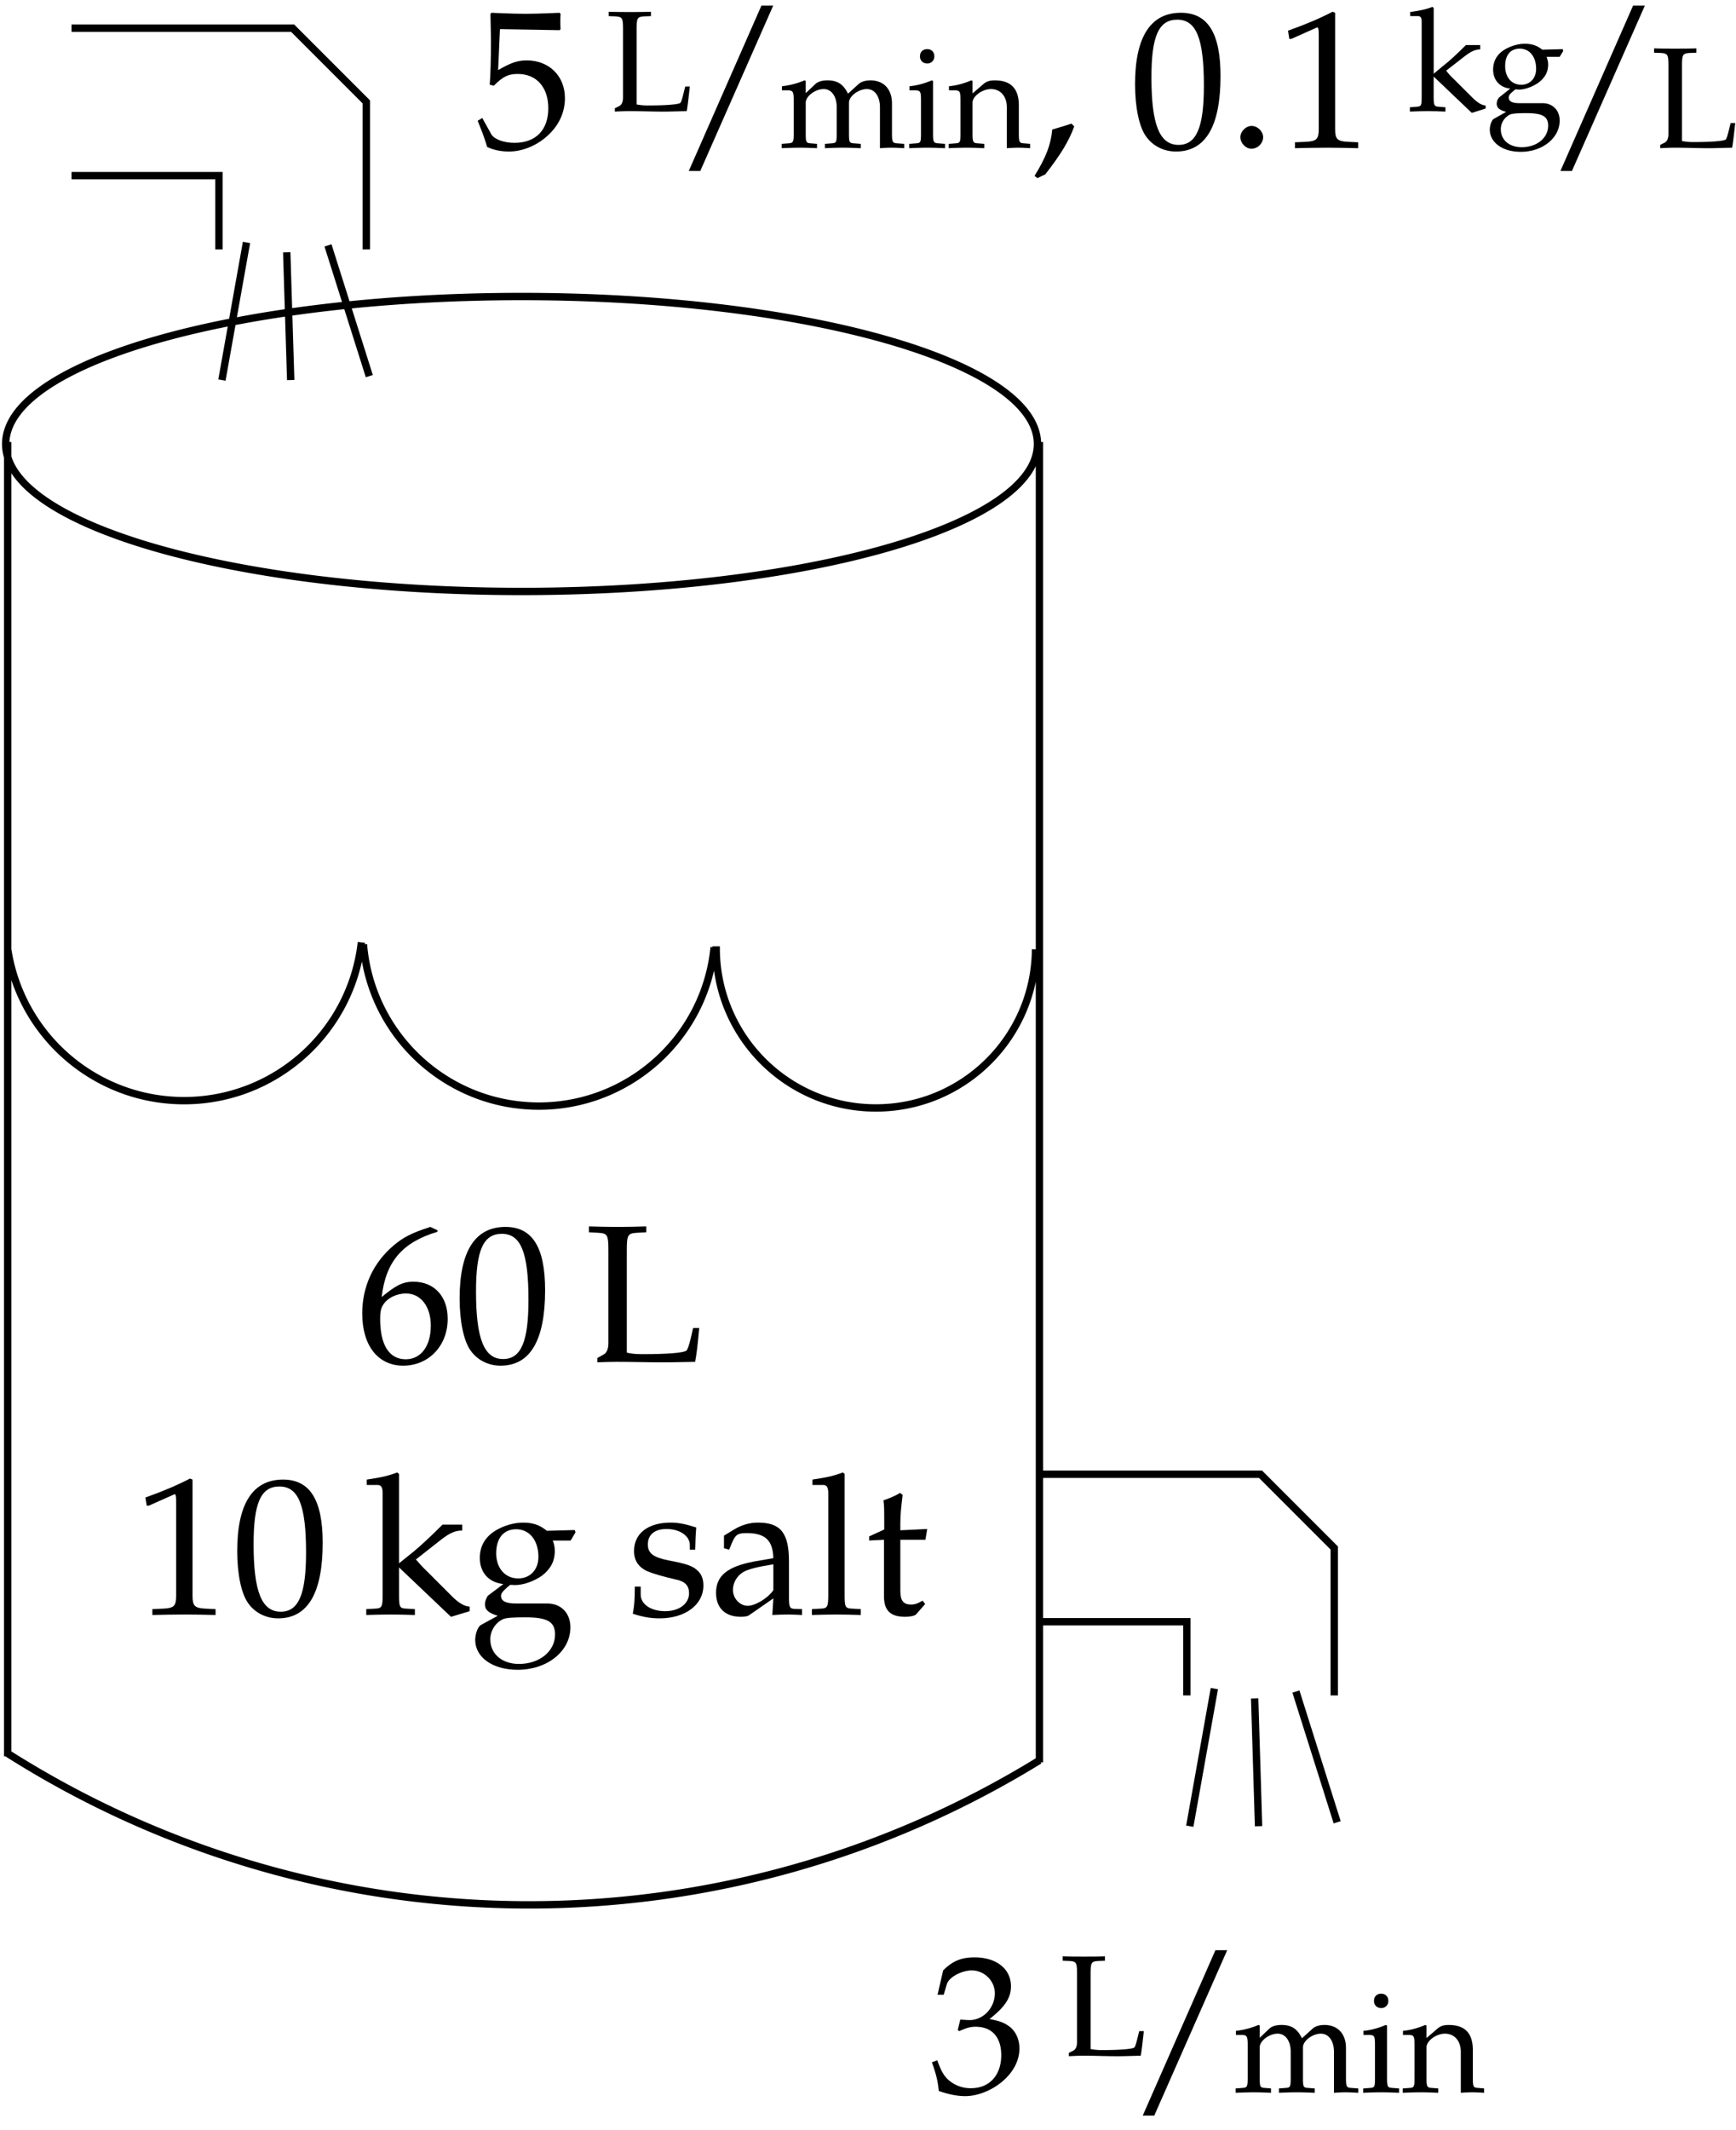 <svg xmlns="http://www.w3.org/2000/svg" xmlns:xlink="http://www.w3.org/1999/xlink" width="106pt" height="130pt" viewBox="0 0 106 130"><defs><symbol overflow="visible" id="a"><path style="stroke:none" d="M5.484-3.031c0-1.344-.968-2.297-2.328-2.297-.578 0-1 .156-1.75.594l.11-2.5 3.64.062.063-.062c-.016-.22-.016-.282-.016-.47 0-.187 0-.25.016-.468l-.063-.062s-1.265.062-2.078.062C2.266-8.172 1-8.234 1-8.234l-.063.062.032 1.64c0 1.048-.031 2.157-.078 2.688l.25.063c.562-.563.875-.719 1.468-.719 1.141 0 1.86.813 1.86 2.094 0 1.328-.766 2.11-2.063 2.11-.656 0-1.25-.22-1.422-.532l-.546-.985-.282.172C.437-.953.578-.578.734-.047c.344.172.813.281 1.329.281.812 0 1.656-.343 2.312-.921.734-.641 1.11-1.454 1.11-2.344zm0 0"/></symbol><symbol overflow="visible" id="c"><path style="stroke:none" d="M6.203-8.672h-.719L1.047 1.422h.703zm0 0"/></symbol><symbol overflow="visible" id="g"><path style="stroke:none" d="m2.61-1.297-.172-.172c-.329.11-.532.172-1.172.36C1.187-.203.89.578.187 1.719l.172.14.485-.234c.969-1.25 1.422-2 1.765-2.922zm0 0"/></symbol><symbol overflow="visible" id="h"><path style="stroke:none" d="M5.563-4.375c0-2.625-.782-3.86-2.422-3.86-1.844 0-2.797 1.47-2.797 4.36 0 1.406.25 2.61.672 3.188.421.593 1.093.921 1.828.921 1.812 0 2.719-1.546 2.719-4.609zm-1.016.594c0 2.547-.453 3.61-1.547 3.61-1.156 0-1.656-1.22-1.656-4.126 0-2.531.453-3.516 1.578-3.516 1.172 0 1.625 1.172 1.625 4.032zm0 0"/></symbol><symbol overflow="visible" id="i"><path style="stroke:none" d="M2.188-.64c0-.344-.329-.688-.704-.688-.359 0-.687.344-.687.687 0 .36.328.704.672.704.39 0 .718-.329.718-.704zm0 0"/></symbol><symbol overflow="visible" id="j"><path style="stroke:none" d="M5 .031v-.36l-.625-.03c-.656-.032-.781-.172-.781-.782v-7.093l-.156-.063c-.782.406-1.626.766-2.72 1.156l.079.5h.125c.531-.234 1.047-.468 1.578-.703.063 0 .094.11.094.407v5.796c0 .61-.125.75-.781.782l-.672.03v.36C1.812.016 2.469 0 3.125 0c.61 0 1.25.016 1.875.031zm0 0"/></symbol><symbol overflow="visible" id="m"><path style="stroke:none" d="M5.516-2.672c0-.578-.235-1.078-.657-1.375-.312-.219-.578-.312-1.171-.422C4.64-5.219 5-5.766 5-6.469c0-1.062-.89-1.765-2.219-1.765-.812 0-1.344.218-1.922.796L.516-5.952H.89l.203-.672c.14-.406.89-.813 1.515-.813.766 0 1.407.641 1.407 1.391 0 .89-.704 1.64-1.547 1.64-.11 0-.563-.03-.563-.03l-.156.64.094.063c.453-.204.672-.266 1-.266 1 0 1.562.64 1.562 1.734 0 1.22-.718 2.016-1.843 2.016a2.035 2.035 0 0 1-1.391-.516C.89-1.03.734-1.296.5-1.953l-.328.125c.266.734.36 1.156.422 1.75.64.219 1.156.312 1.61.312 1.437 0 3.312-1.25 3.312-2.906zm0 0"/></symbol><symbol overflow="visible" id="n"><path style="stroke:none" d="M5.594-2.625C5.594-4 4.766-4.891 3.5-4.891c-.703 0-1.14.282-1.938.938.25-2.172 1.266-3.344 3.407-3.985v-.093l-.438-.203c-1.156.375-1.64.625-2.25 1.14C1.047-6.047.375-4.594.375-2.954c0 1.97.969 3.188 2.5 3.188 1.563 0 2.719-1.218 2.719-2.859zm-1.032.422c0 1.25-.609 2.047-1.53 2.047-1.016 0-1.563-.875-1.563-2.469 0-.422.047-.656.187-.86.25-.406.813-.687 1.39-.687.907 0 1.517.797 1.517 1.969zm0 0"/></symbol><symbol overflow="visible" id="o"><path style="stroke:none" d="M7-2.063h-.375l-.14.61c-.11.469-.204.719-.266.766-.157.14-1.203.218-2.625.218-.422 0-.703-.015-1.016-.094v-6.234c0-.953.063-1.047.61-1.078l.578-.031v-.36c-.594.016-1.172.032-1.75.032-.594 0-1.172-.016-1.75-.032v.36l.578.031c.547.031.61.125.61 1.078v5.656c0 .36-.11.61-.313.704l-.36.203V.03C1.171.016 1.562 0 1.953 0c.938 0 1.86.031 2.797.031.5 0 .375 0 2-.031.094-.516.14-.89.25-2.063zm0 0"/></symbol><symbol overflow="visible" id="p"><path style="stroke:none" d="M6.563-.203v-.281c-.282 0-.641-.204-1.016-.563l-1.5-1.5c-.438-.422-.563-.578-.766-.812l1.531-1.204c.563-.437.891-.562 1.297-.562v-.36H4.906c-.765.766-1.328 1.282-1.781 1.657l-.875.703v-5.453l-.11-.094c-.53.203-.921.297-1.859.438v.328h.656c.22 0 .313.14.313.5v6.187c0 .75-.047.844-.453.86L.25-.33v.36c.5-.014 1-.03 1.5-.03s.969.016 1.469.031v-.36l-.531-.03c-.407-.016-.438-.11-.438-.86v-1.656L5.422.141zm0 0"/></symbol><symbol overflow="visible" id="q"><path style="stroke:none" d="m6.5-5.016-.047-.14-1.703.047c-.438-.36-.86-.5-1.453-.5-.531 0-1.14.171-1.625.453C1-4.766.656-4.188.656-3.453c0 .89.547 1.5 1.438 1.594l-.953.718c-.11.188-.172.344-.172.516 0 .344.219.531.781.703L.719.641c-.172.093-.344.53-.344.906 0 1.078 1.078 1.828 2.594 1.828 1.797 0 3.219-1.125 3.219-2.594 0-.86-.563-1.453-1.407-1.453H2.875c-.625 0-.922-.14-.922-.469 0-.156.11-.28.406-.546.079-.063.11-.079.157-.125.109 0 .187.015.28.015.517 0 1.142-.219 1.642-.562.53-.407.796-.875.796-1.516 0-.234-.03-.39-.125-.64h1.094zm-2.266 1.5c0 .782-.5 1.313-1.234 1.313-.797 0-1.344-.625-1.344-1.531 0-.922.453-1.47 1.219-1.47.813 0 1.36.673 1.36 1.688zM5.25 1.22c0 1.031-.953 1.797-2.203 1.797-1.031 0-1.75-.61-1.75-1.5 0-.532.312-1.016.781-1.235.188-.078.531-.11 1.36-.11C4.78.172 5.25.438 5.25 1.22zm0 0"/></symbol><symbol overflow="visible" id="r"><path style="stroke:none" d="M4.672-1.766c0-.375-.094-.656-.328-.89-.313-.313-.703-.438-1.766-.64-.969-.188-1.297-.438-1.297-.985 0-.594.422-.938 1.14-.938.813 0 1.423.422 1.423.985v.28h.328c.016-.702.031-.983.062-1.358-.64-.204-1.062-.297-1.562-.297-1.375 0-2.235.656-2.235 1.734 0 .578.266.984.813 1.234.328.141.969.329 1.781.516.531.11.766.375.766.828 0 .64-.61 1.094-1.453 1.094-.875 0-1.5-.422-1.5-1.016v-.484h-.36C.484-.891.454-.531.36-.047.984.156 1.453.234 2 .234c1.563 0 2.672-.828 2.672-2zm0 0"/></symbol><symbol overflow="visible" id="s"><path style="stroke:none" d="M5.625.031v-.36l-.469-.015c-.281-.015-.328-.11-.328-.703v-2.187c0-1.735-.5-2.375-1.89-2.375-.516 0-.985.14-1.438.406l-.64.39v.766l.312.094.156-.375c.234-.563.375-.64.922-.64 1.125 0 1.594.437 1.625 1.53l-1.188.204C1.063-2.922.376-2.36.376-1.328.375-.391.938.14 1.891.14c.218 0 .421-.032.5-.094l1.484-1.03L3.812.03C4.125.016 4.439 0 4.75 0c.297 0 .578.016.875.031zm-1.75-1.515c-.344.5-1.11.953-1.563.953-.484 0-.906-.453-.906-.969 0-.438.25-.86.61-1.078.296-.188.953-.344 1.859-.485zm0 0"/></symbol><symbol overflow="visible" id="t"><path style="stroke:none" d="M3.234.031v-.36l-.546-.03c-.407-.016-.438-.11-.438-.86v-7.36l-.11-.093c-.53.203-.921.297-1.859.438v.328h.656c.22 0 .313.14.313.5v6.187c0 .75-.047.844-.453.86L.25-.33v.36c.5-.014 1-.03 1.5-.03s.984.016 1.484.031zm0 0"/></symbol><symbol overflow="visible" id="u"><path style="stroke:none" d="m3.813-5.219-1.641.078v-.453c0-.5.047-.937.14-1.703l-.156-.125c-.281.172-.64.328-1.015.453.046.36.046.578.046.938v.843l-.921.422v.25l.906-.046v3.437c0 .89.39 1.266 1.312 1.266.282 0 .563-.063.641-.141l.563-.64-.157-.204c-.297.172-.469.235-.703.235-.469 0-.656-.235-.656-.829v-3.125h1.531zm0 0"/></symbol><symbol overflow="visible" id="b"><path style="stroke:none" d="M5.14-1.5h-.28l-.11.438c-.078.328-.14.515-.188.562-.125.094-.875.156-1.921.156a3.54 3.54 0 0 1-.75-.062v-4.578c0-.704.046-.766.453-.797l.422-.016v-.266c-.438.016-.86.016-1.297.016-.422 0-.844 0-1.282-.016v.266l.422.016c.407.031.454.093.454.797v4.156c0 .25-.079.437-.22.515l-.28.141v.203C.859.016 1.14 0 1.438 0c.687 0 1.359.031 2.046.031.36 0 .282 0 1.47-.031.062-.375.093-.656.187-1.5zm0 0"/></symbol><symbol overflow="visible" id="d"><path style="stroke:none" d="M7.625.031v-.265l-.422-.032c-.297-.015-.328-.078-.328-.625v-1.812c0-.86-.5-1.406-1.313-1.406-.296 0-.562.078-.718.218l-.657.594c-.28-.578-.64-.812-1.25-.812-.328 0-.578.078-.734.218l-.594.563v-.75l-.078-.031a4.834 4.834 0 0 1-1.375.359v.25h.328c.344 0 .391.063.391.64v1.97c0 .546-.031.609-.328.624L.14-.234V.03C.516.016.89 0 1.25 0c.36 0 .703.016 1.047.031v-.265l-.375-.032c-.297-.015-.313-.078-.313-.625V-2.75c0-.39.579-.828 1.094-.828.485 0 .797.453.797 1.11v1.577c0 .547-.016.61-.313.625l-.406.032V.03C3.141.016 3.5 0 3.875 0c.375 0 .734.016 1.094.031v-.265l-.407-.032C4.266-.28 4.25-.344 4.25-.89v-1.86c0-.39.578-.828 1.094-.828.484 0 .797.453.797 1.11v2.5C6.375.015 6.609 0 6.844 0c.25 0 .515.016.781.031zm0 0"/></symbol><symbol overflow="visible" id="e"><path style="stroke:none" d="M2.375.031v-.265l-.406-.032C1.672-.28 1.64-.344 1.64-.89v-3.187l-.079-.031c-.437.187-.89.312-1.359.359v.25H.53c.344 0 .375.063.375.64v1.97c0 .546-.015.609-.312.624l-.406.032V.03C.546.016.905 0 1.28 0c.36 0 .719.016 1.094.031zm-.656-5.61c0-.265-.172-.437-.438-.437-.265 0-.437.172-.437.438 0 .25.172.437.437.437a.418.418 0 0 0 .438-.437zm0 0"/></symbol><symbol overflow="visible" id="f"><path style="stroke:none" d="M5.016.031v-.265l-.36-.032C4.36-.28 4.328-.328 4.328-.89v-1.687c0-1.031-.484-1.531-1.469-1.531-.312 0-.5.062-.687.218l-.672.579v-.766l-.078-.031c-.438.187-.89.312-1.36.359v.25h.329c.343 0 .375.063.375.64v1.97c0 .546-.016.609-.313.624l-.406.032V.03C.407.016.78 0 1.14 0c.359 0 .718.016 1.078.031v-.265l-.39-.032C1.53-.28 1.5-.344 1.5-.89v-1.86c0-.39.594-.828 1.125-.828.578 0 .969.437.969 1.11v2.5A9.71 9.71 0 0 1 4.28 0c.25 0 .485.016.735.031zm0 0"/></symbol><symbol overflow="visible" id="k"><path style="stroke:none" d="M4.813-.156v-.188c-.204 0-.47-.156-.75-.422L2.968-1.859c-.328-.313-.422-.422-.563-.61l1.125-.875c.406-.312.656-.422.953-.422v-.265H3.61c-.562.562-.984.953-1.328 1.218l-.64.532v-4.016l-.079-.062c-.375.14-.671.218-1.359.312v.25h.484c.157 0 .22.094.22.36v4.546c0 .547-.016.61-.313.625l-.406.032V.03C.546.016.921 0 1.28 0c.361 0 .72.016 1.08.031v-.265l-.39-.032c-.298-.014-.33-.078-.33-.624v-1.218L3.969.109zm0 0"/></symbol><symbol overflow="visible" id="l"><path style="stroke:none" d="m4.766-3.672-.032-.11-1.25.032c-.312-.25-.64-.36-1.062-.36-.39 0-.828.126-1.188.329-.5.281-.75.719-.75 1.25 0 .64.407 1.094 1.047 1.156l-.687.547a.59.59 0 0 0-.14.375c0 .25.171.39.577.5l-.75.422c-.125.062-.25.39-.25.656 0 .797.781 1.36 1.89 1.36 1.329 0 2.376-.844 2.376-1.907 0-.625-.422-1.062-1.047-1.062H2.11c-.47 0-.672-.11-.672-.344 0-.125.062-.219.296-.406.047-.047.079-.063.11-.094.078 0 .14.016.203.016.375 0 .844-.172 1.203-.422.39-.297.594-.641.594-1.11 0-.172-.031-.281-.094-.469h.797zM3.109-2.578c0 .578-.375.969-.906.969-.594 0-.984-.454-.984-1.141 0-.672.328-1.063.89-1.063.594 0 1 .485 1 1.235zM3.844.89c0 .75-.688 1.312-1.61 1.312-.765 0-1.28-.437-1.28-1.094 0-.39.218-.734.577-.906.14-.047.375-.078.985-.078.984 0 1.328.203 1.328.766zm0 0"/></symbol></defs><path style="fill:none;stroke-width:4.5;stroke-linecap:butt;stroke-linejoin:miter;stroke:#000;stroke-opacity:1;stroke-miterlimit:10" d="M46.382 1298.182h135l45-45v-90m-180 45h90v-45m16.836 4.219-15-83.984m39.57 77.969 2.422-77.97m22.773 82.188 25.235-79.804M7.397 735.995c8.204-53.164 53.946-92.383 107.696-92.383 55.39 0 101.953 41.524 108.281 96.563m216.641-2.383v-1.133c0-53.828 43.632-97.5 97.5-97.5 53.593 0 97.11 43.242 97.5 96.836M7.397 245.214a594.638 594.638 0 0 1 318.36-92.422 594.754 594.754 0 0 1 311.64 88.203M224.624 738.964c4.57-55.742 51.172-98.672 107.148-98.672 55.235 0 101.524 41.914 106.993 96.875m197.422 307.226c0-49.687-141.016-90-315-90-173.946 0-315 40.313-315 90 0 49.688 141.054 90 315 90 173.984 0 315-40.312 315-90zm1.211-628.789h135l45-45v-90m-180 45h90v-45m16.796 4.18-15-83.984m39.61 78.008 2.383-78.008M794 282.987l25.194-79.805M7.397 1045.604V243.417m630.001 802.187v-805.82" transform="matrix(.1 0 0 -.1 -.271 131.537)"/><use xlink:href="#a" x="29.01" y="9.014" style="fill:#000;fill-opacity:1"/><use xlink:href="#b" x="36.98" y="6.781" style="fill:#000;fill-opacity:1"/><use xlink:href="#c" x="41.009" y="9.014" style="fill:#000;fill-opacity:1"/><g style="fill:#000;fill-opacity:1"><use xlink:href="#d" x="47.589" y="9.014"/><use xlink:href="#e" x="55.33" y="9.014"/><use xlink:href="#f" x="57.882" y="9.014"/></g><use xlink:href="#g" x="62.984" y="9.014" style="fill:#000;fill-opacity:1"/><g style="fill:#000;fill-opacity:1"><use xlink:href="#h" x="68.962" y="9.014"/><use xlink:href="#i" x="74.939" y="9.014"/><use xlink:href="#j" x="77.928" y="9.014"/></g><use xlink:href="#k" x="85.899" y="6.781" style="fill:#000;fill-opacity:1"/><use xlink:href="#l" x="90.686" y="6.781" style="fill:#000;fill-opacity:1"/><use xlink:href="#c" x="94.232" y="9.014" style="fill:#000;fill-opacity:1"/><use xlink:href="#b" x="100.812" y="9.014" style="fill:#000;fill-opacity:1"/><use xlink:href="#m" x="56.73" y="127.697" style="fill:#000;fill-opacity:1"/><use xlink:href="#b" x="64.701" y="125.464" style="fill:#000;fill-opacity:1"/><use xlink:href="#c" x="68.729" y="127.697" style="fill:#000;fill-opacity:1"/><g style="fill:#000;fill-opacity:1"><use xlink:href="#d" x="75.31" y="127.697"/><use xlink:href="#e" x="83.051" y="127.697"/><use xlink:href="#f" x="85.603" y="127.697"/></g><g style="fill:#000;fill-opacity:1"><use xlink:href="#n" x="21.743" y="83.116"/><use xlink:href="#h" x="27.721" y="83.116"/></g><use xlink:href="#o" x="35.695" y="83.116" style="fill:#000;fill-opacity:1"/><g style="fill:#000;fill-opacity:1"><use xlink:href="#j" x="8.162" y="98.537"/><use xlink:href="#h" x="14.14" y="98.537"/></g><use xlink:href="#p" x="22.114" y="98.537" style="fill:#000;fill-opacity:1"/><use xlink:href="#q" x="28.641" y="98.537" style="fill:#000;fill-opacity:1"/><g style="fill:#000;fill-opacity:1"><use xlink:href="#r" x="38.277" y="98.537"/><use xlink:href="#s" x="43.346" y="98.537"/><use xlink:href="#t" x="49.324" y="98.537"/><use xlink:href="#u" x="52.803" y="98.537"/></g></svg>